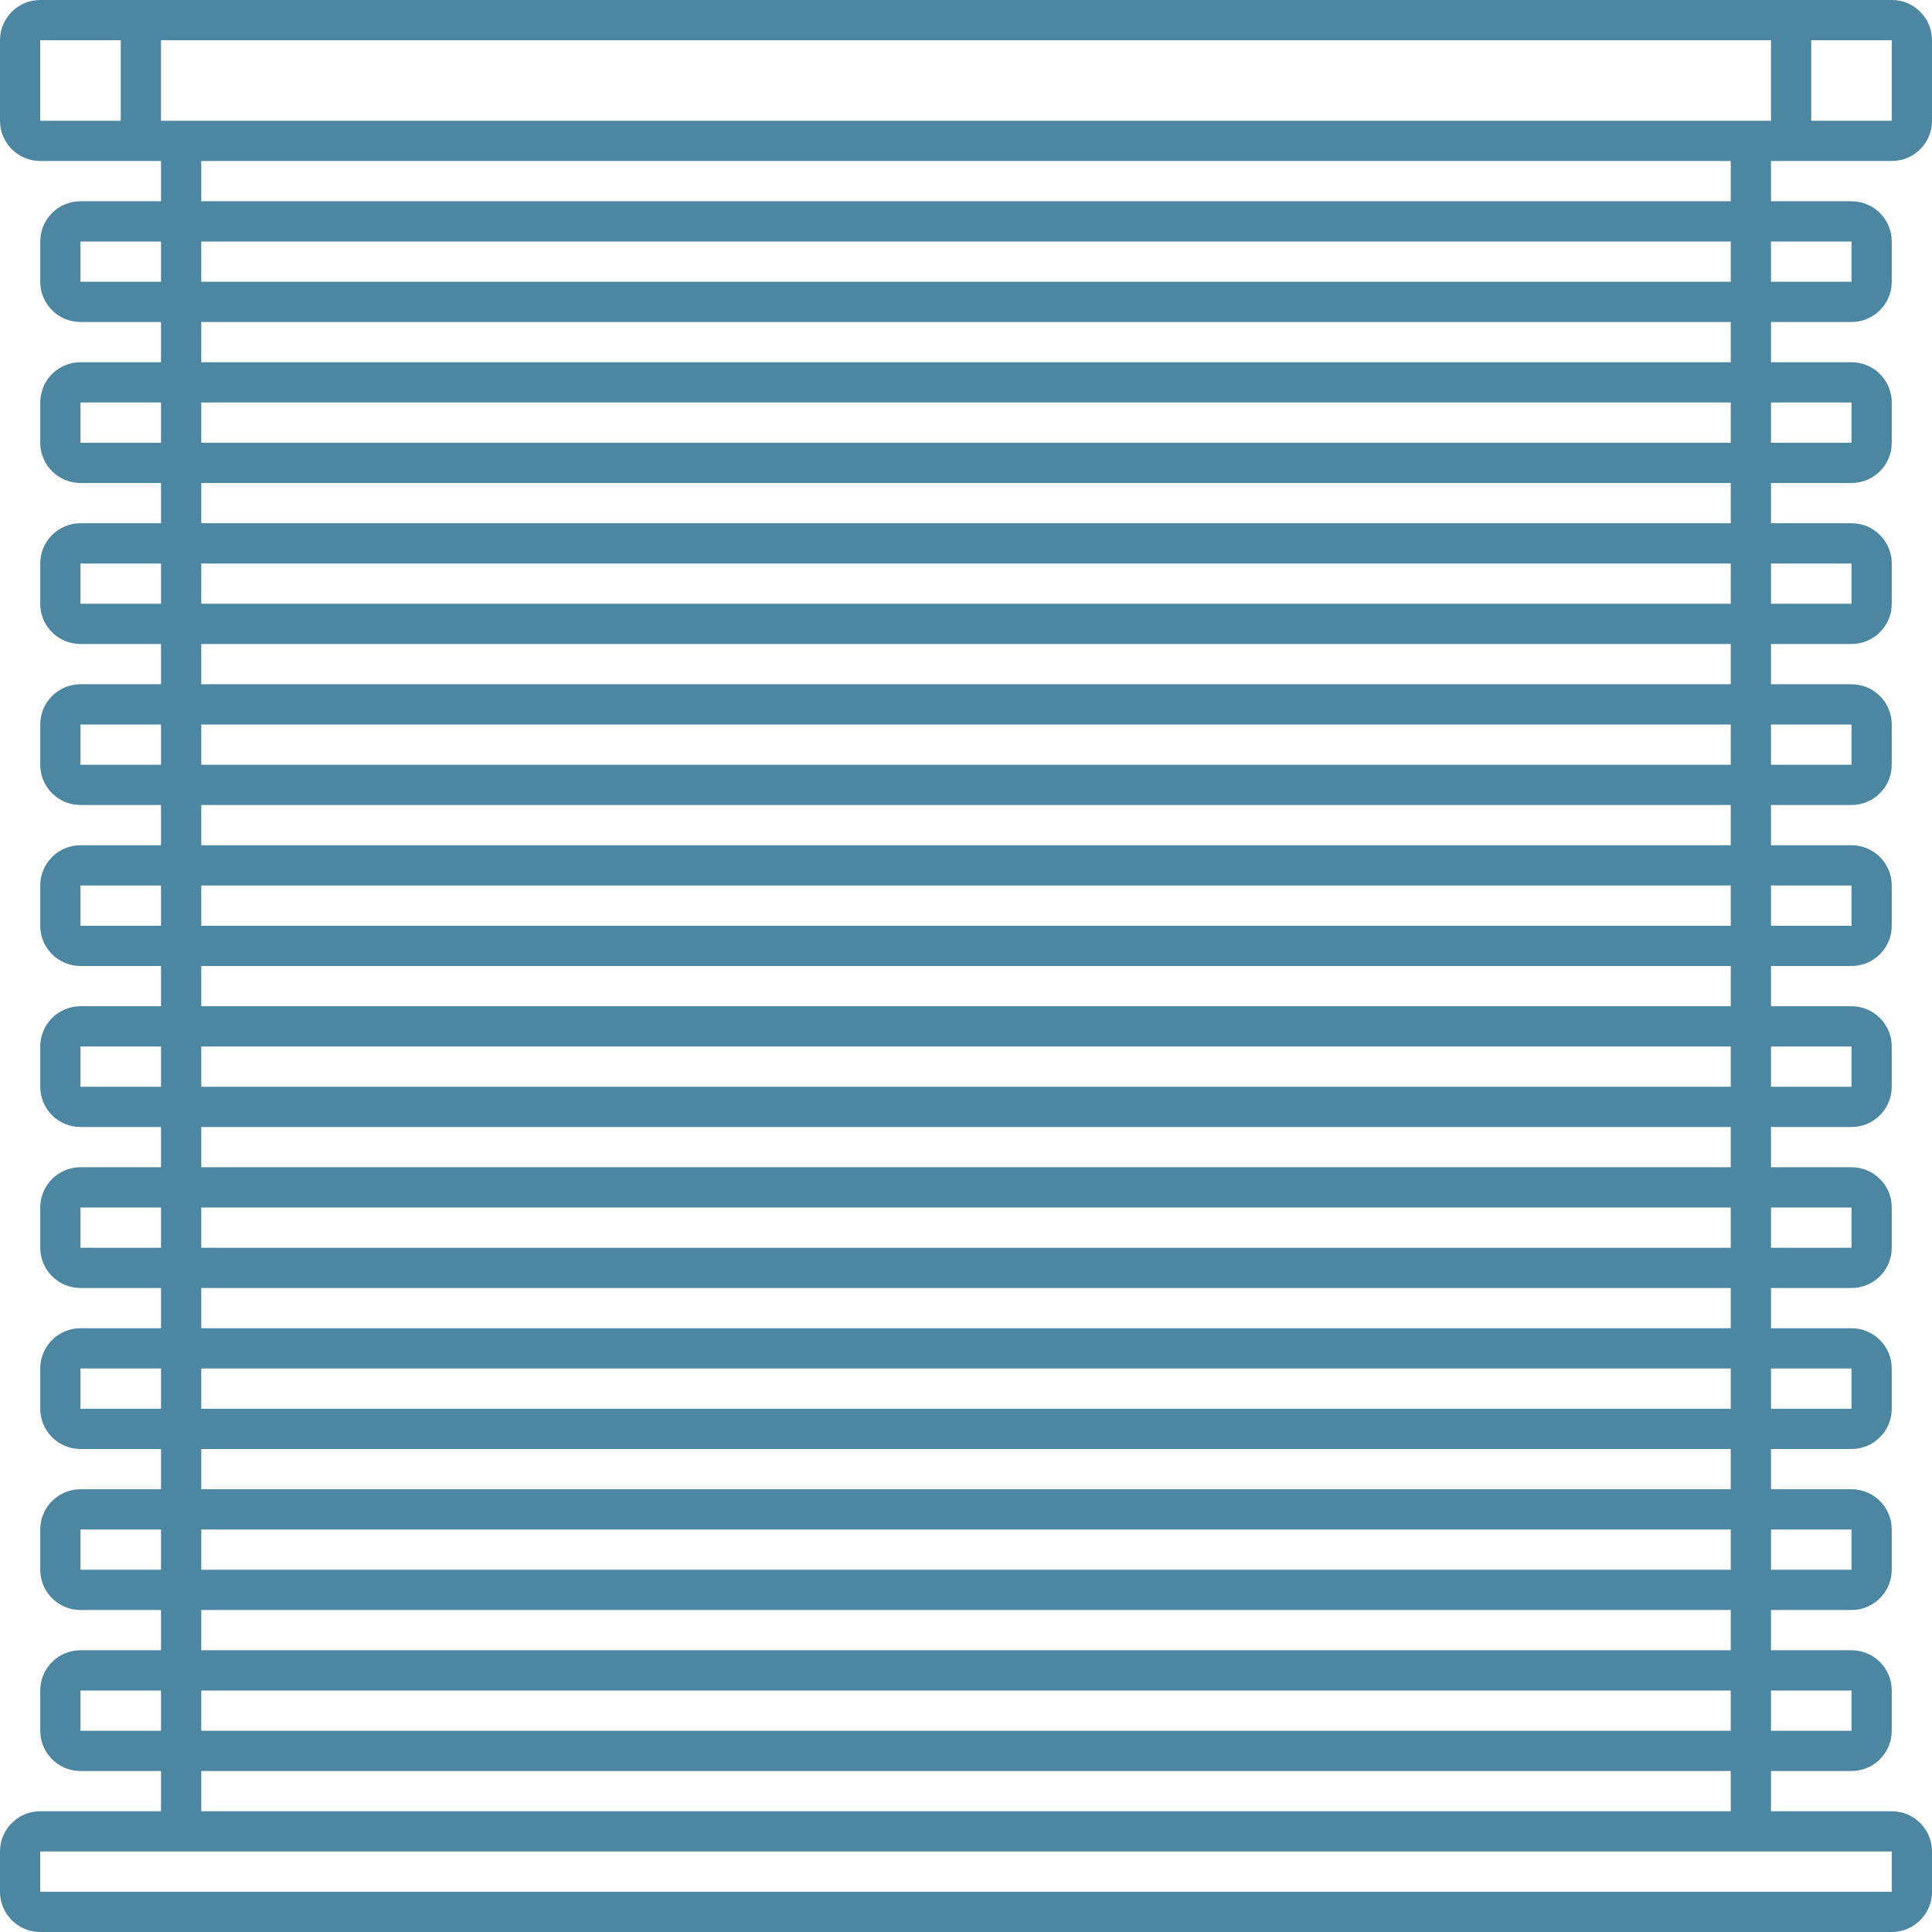 <svg xmlns="http://www.w3.org/2000/svg" fill="none" viewBox="0 0 48 48" height="48" width="48">
<path fill="#4C86A0" d="M1 1H3L3 3H1L1 1ZM4 0H3H1C0.448 0 0 0.448 0 1V3C0 3.552 0.448 4 1 4H3H4L4 5H2C1.448 5 1 5.448 1 6V7C1 7.552 1.448 8 2 8H4L4 9H2C1.448 9 1 9.448 1 10V11C1 11.552 1.448 12 2 12H4V13H2C1.448 13 1 13.448 1 14V15C1 15.552 1.448 16 2 16H4V17H2C1.448 17 1 17.448 1 18V19C1 19.552 1.448 20 2 20H4V21H2C1.448 21 1 21.448 1 22V23C1 23.552 1.448 24 2 24H4V25H2C1.448 25 1 25.448 1 26V27C1 27.552 1.448 28 2 28H4V29H2C1.448 29 1 29.448 1 30V31C1 31.552 1.448 32 2 32H4V33H2C1.448 33 1 33.448 1 34V35C1 35.552 1.448 36 2 36H4V37H2C1.448 37 1 37.448 1 38V39C1 39.552 1.448 40 2 40H4V41H2C1.448 41 1 41.448 1 42V43C1 43.552 1.448 44 2 44H4V45H1C0.448 45 0 45.448 0 46V47C0 47.552 0.448 48 1 48H47C47.552 48 48 47.552 48 47V46C48 45.448 47.552 45 47 45H44V44H46C46.552 44 47 43.552 47 43V42C47 41.448 46.552 41 46 41H44V40H46C46.552 40 47 39.552 47 39V38C47 37.448 46.552 37 46 37H44V36H46C46.552 36 47 35.552 47 35V34C47 33.448 46.552 33 46 33H44V32H46C46.552 32 47 31.552 47 31V30C47 29.448 46.552 29 46 29H44V28H46C46.552 28 47 27.552 47 27V26C47 25.448 46.552 25 46 25H44V24H46C46.552 24 47 23.552 47 23V22C47 21.448 46.552 21 46 21H44V20H46C46.552 20 47 19.552 47 19V18C47 17.448 46.552 17 46 17H44V16H46C46.552 16 47 15.552 47 15V14C47 13.448 46.552 13 46 13H44V12H46C46.552 12 47 11.552 47 11V10C47 9.448 46.552 9 46 9H44V8H46C46.552 8 47 7.552 47 7V6C47 5.448 46.552 5 46 5H44V4H45H47C47.552 4 48 3.552 48 3V1C48 0.448 47.552 0 47 0H45H44H4ZM43 3H44V1H4L4 3H5H43ZM43 4V5H5V4H43ZM43 6H5V7H43V6ZM44 7H46V6H44V7ZM43 8H5L5 9H43V8ZM43 10H5V11H43V10ZM44 11H46V10H44V11ZM43 12H5V13H43V12ZM43 14H5V15H43V14ZM44 15H46V14H44V15ZM43 16H5V17H43V16ZM43 18H5L5 19H43V18ZM44 19H46V18H44V19ZM43 20H5V21H43V20ZM43 22H5V23H43V22ZM44 23H46V22H44V23ZM43 24H5V25H43V24ZM43 26H5V27H43V26ZM44 27H46V26H44V27ZM43 28H5V29H43V28ZM43 30H5V31H43V30ZM44 31H46V30H44V31ZM43 32H5V33H43V32ZM43 34H5V35H43V34ZM44 35H46V34H44V35ZM43 36H5V37H43V36ZM43 38H5V39H43V38ZM44 39H46V38H44V39ZM43 40H5V41H43V40ZM43 42H5V43H43V42ZM44 43H46V42H44V43ZM43 44H5V45H43V44ZM2 7L2 6H4V7H2ZM2 10H4V11H2L2 10ZM2 14H4V15H2L2 14ZM2 18H4L4 19H2L2 18ZM2 22H4V23H2L2 22ZM2 26H4V27H2L2 26ZM2 30H4V31H2L2 30ZM2 34H4V35H2L2 34ZM2 38H4V39H2L2 38ZM2 42H4V43H2L2 42ZM45 3H47V1H45V3ZM1 46H47V47H1L1 46Z" clip-rule="evenodd" fill-rule="evenodd"></path>
</svg>
